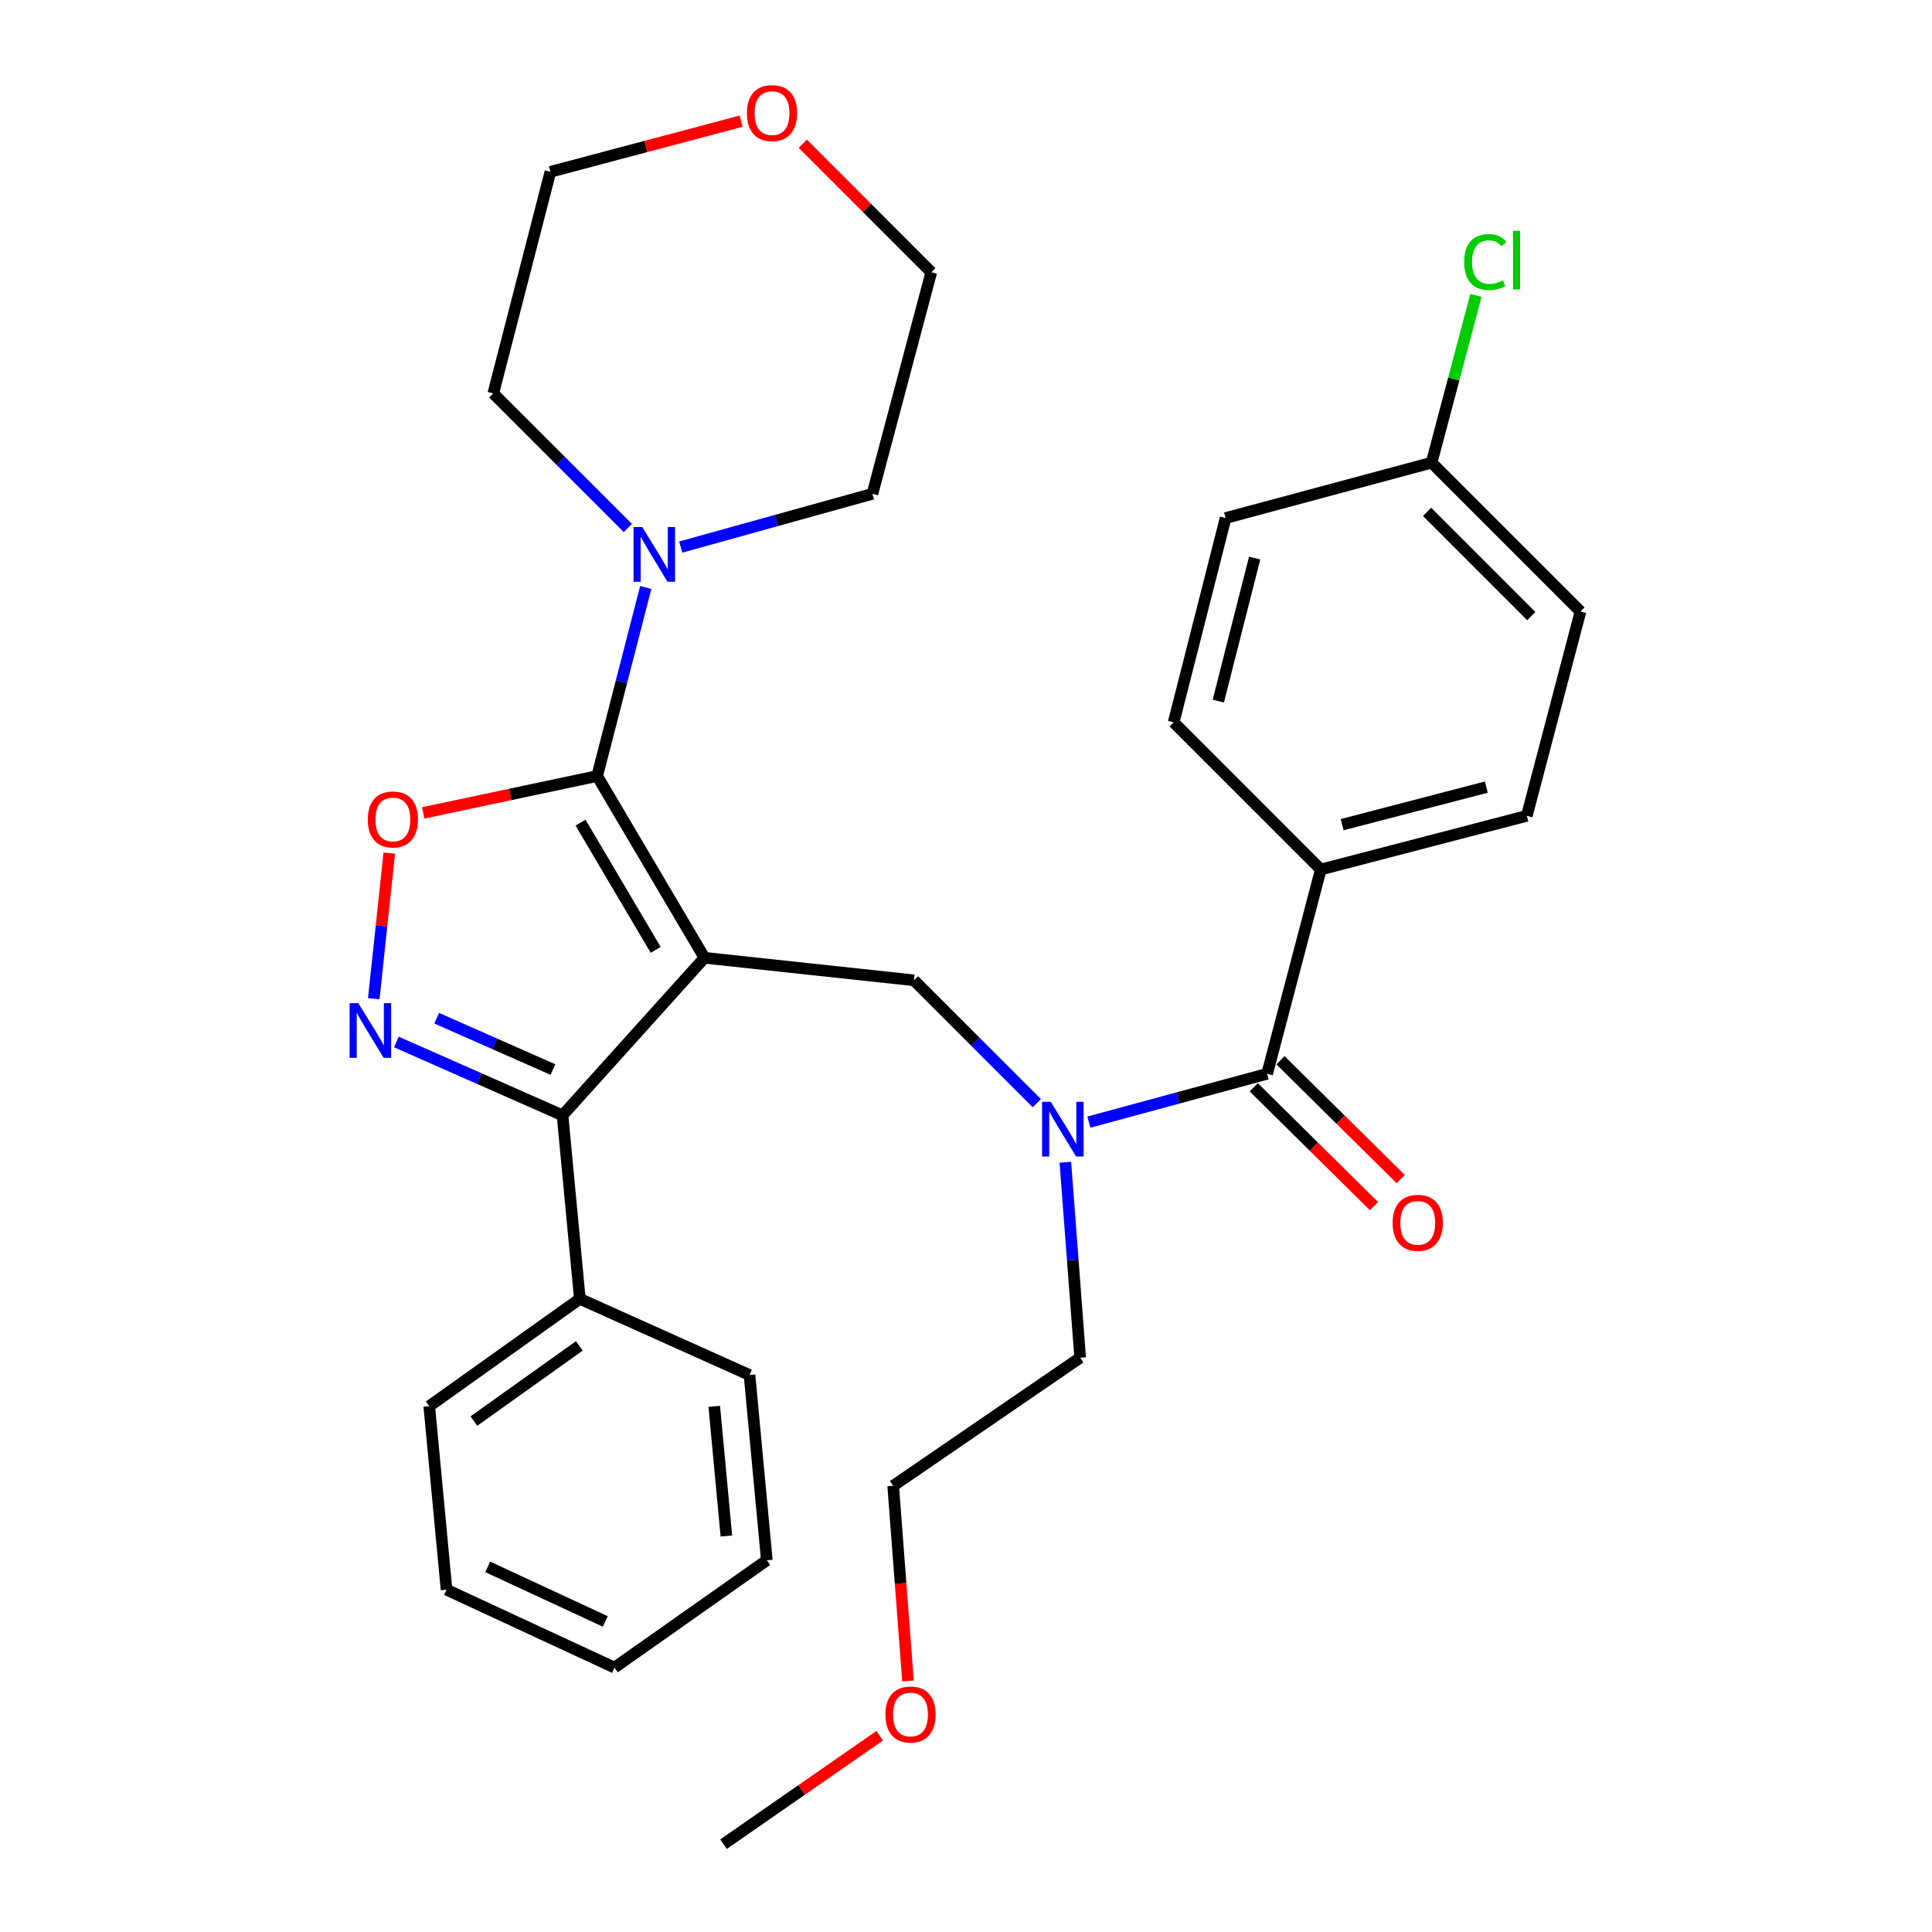 <?xml version='1.0' encoding='iso-8859-1'?>
<svg version='1.1' baseProfile='full'
              xmlns='http://www.w3.org/2000/svg'
                      xmlns:rdkit='http://www.rdkit.org/xml'
                      xmlns:xlink='http://www.w3.org/1999/xlink'
                  xml:space='preserve'
width='1000px' height='1000px' viewBox='0 0 1000 1000'>
<!-- END OF HEADER -->
<rect style='opacity:1.0;fill:#FFFFFF;stroke:none' width='1000' height='1000' x='0' y='0'> </rect>
<path class='bond-0' d='M 683.648,450.056 L 790.276,422.279' style='fill:none;fill-rule:evenodd;stroke:#000000;stroke-width:6px;stroke-linecap:butt;stroke-linejoin:miter;stroke-opacity:1' />
<path class='bond-0' d='M 694.681,426.848 L 769.321,407.404' style='fill:none;fill-rule:evenodd;stroke:#000000;stroke-width:6px;stroke-linecap:butt;stroke-linejoin:miter;stroke-opacity:1' />
<path class='bond-1' d='M 683.648,450.056 L 607.486,373.884' style='fill:none;fill-rule:evenodd;stroke:#000000;stroke-width:6px;stroke-linecap:butt;stroke-linejoin:miter;stroke-opacity:1' />
<path class='bond-2' d='M 683.648,450.056 L 655.87,555.788' style='fill:none;fill-rule:evenodd;stroke:#000000;stroke-width:6px;stroke-linecap:butt;stroke-linejoin:miter;stroke-opacity:1' />
<path class='bond-3' d='M 536.663,570.998 L 504.866,539.201' style='fill:none;fill-rule:evenodd;stroke:#0000FF;stroke-width:6px;stroke-linecap:butt;stroke-linejoin:miter;stroke-opacity:1' />
<path class='bond-3' d='M 504.866,539.201 L 473.069,507.404' style='fill:none;fill-rule:evenodd;stroke:#000000;stroke-width:6px;stroke-linecap:butt;stroke-linejoin:miter;stroke-opacity:1' />
<path class='bond-4' d='M 563.606,580.807 L 609.738,568.298' style='fill:none;fill-rule:evenodd;stroke:#0000FF;stroke-width:6px;stroke-linecap:butt;stroke-linejoin:miter;stroke-opacity:1' />
<path class='bond-4' d='M 609.738,568.298 L 655.87,555.788' style='fill:none;fill-rule:evenodd;stroke:#000000;stroke-width:6px;stroke-linecap:butt;stroke-linejoin:miter;stroke-opacity:1' />
<path class='bond-5' d='M 551.425,601.588 L 555.258,652.166' style='fill:none;fill-rule:evenodd;stroke:#0000FF;stroke-width:6px;stroke-linecap:butt;stroke-linejoin:miter;stroke-opacity:1' />
<path class='bond-5' d='M 555.258,652.166 L 559.091,702.744' style='fill:none;fill-rule:evenodd;stroke:#000000;stroke-width:6px;stroke-linecap:butt;stroke-linejoin:miter;stroke-opacity:1' />
<path class='bond-6' d='M 648.953,562.785 L 680.06,593.538' style='fill:none;fill-rule:evenodd;stroke:#000000;stroke-width:6px;stroke-linecap:butt;stroke-linejoin:miter;stroke-opacity:1' />
<path class='bond-6' d='M 680.06,593.538 L 711.167,624.292' style='fill:none;fill-rule:evenodd;stroke:#FF0000;stroke-width:6px;stroke-linecap:butt;stroke-linejoin:miter;stroke-opacity:1' />
<path class='bond-6' d='M 662.787,548.792 L 693.894,579.545' style='fill:none;fill-rule:evenodd;stroke:#000000;stroke-width:6px;stroke-linecap:butt;stroke-linejoin:miter;stroke-opacity:1' />
<path class='bond-6' d='M 693.894,579.545 L 725.001,610.299' style='fill:none;fill-rule:evenodd;stroke:#FF0000;stroke-width:6px;stroke-linecap:butt;stroke-linejoin:miter;stroke-opacity:1' />
<path class='bond-7' d='M 790.276,422.279 L 818.054,316.536' style='fill:none;fill-rule:evenodd;stroke:#000000;stroke-width:6px;stroke-linecap:butt;stroke-linejoin:miter;stroke-opacity:1' />
<path class='bond-8' d='M 607.486,373.884 L 634.367,268.152' style='fill:none;fill-rule:evenodd;stroke:#000000;stroke-width:6px;stroke-linecap:butt;stroke-linejoin:miter;stroke-opacity:1' />
<path class='bond-8' d='M 630.589,362.872 L 649.406,288.86' style='fill:none;fill-rule:evenodd;stroke:#000000;stroke-width:6px;stroke-linecap:butt;stroke-linejoin:miter;stroke-opacity:1' />
<path class='bond-9' d='M 364.648,495.751 L 309.093,401.672' style='fill:none;fill-rule:evenodd;stroke:#000000;stroke-width:6px;stroke-linecap:butt;stroke-linejoin:miter;stroke-opacity:1' />
<path class='bond-9' d='M 339.372,491.645 L 300.483,425.79' style='fill:none;fill-rule:evenodd;stroke:#000000;stroke-width:6px;stroke-linecap:butt;stroke-linejoin:miter;stroke-opacity:1' />
<path class='bond-10' d='M 364.648,495.751 L 291.165,577.302' style='fill:none;fill-rule:evenodd;stroke:#000000;stroke-width:6px;stroke-linecap:butt;stroke-linejoin:miter;stroke-opacity:1' />
<path class='bond-11' d='M 364.648,495.751 L 473.069,507.404' style='fill:none;fill-rule:evenodd;stroke:#000000;stroke-width:6px;stroke-linecap:butt;stroke-linejoin:miter;stroke-opacity:1' />
<path class='bond-12' d='M 309.093,401.672 L 264.073,411.209' style='fill:none;fill-rule:evenodd;stroke:#000000;stroke-width:6px;stroke-linecap:butt;stroke-linejoin:miter;stroke-opacity:1' />
<path class='bond-12' d='M 264.073,411.209 L 219.053,420.745' style='fill:none;fill-rule:evenodd;stroke:#FF0000;stroke-width:6px;stroke-linecap:butt;stroke-linejoin:miter;stroke-opacity:1' />
<path class='bond-13' d='M 309.093,401.672 L 321.672,352.88' style='fill:none;fill-rule:evenodd;stroke:#000000;stroke-width:6px;stroke-linecap:butt;stroke-linejoin:miter;stroke-opacity:1' />
<path class='bond-13' d='M 321.672,352.88 L 334.25,304.087' style='fill:none;fill-rule:evenodd;stroke:#0000FF;stroke-width:6px;stroke-linecap:butt;stroke-linejoin:miter;stroke-opacity:1' />
<path class='bond-14' d='M 201.486,441.58 L 197.474,479.25' style='fill:none;fill-rule:evenodd;stroke:#FF0000;stroke-width:6px;stroke-linecap:butt;stroke-linejoin:miter;stroke-opacity:1' />
<path class='bond-14' d='M 197.474,479.25 L 193.462,516.921' style='fill:none;fill-rule:evenodd;stroke:#0000FF;stroke-width:6px;stroke-linecap:butt;stroke-linejoin:miter;stroke-opacity:1' />
<path class='bond-15' d='M 205.166,539.331 L 248.166,558.316' style='fill:none;fill-rule:evenodd;stroke:#0000FF;stroke-width:6px;stroke-linecap:butt;stroke-linejoin:miter;stroke-opacity:1' />
<path class='bond-15' d='M 248.166,558.316 L 291.165,577.302' style='fill:none;fill-rule:evenodd;stroke:#000000;stroke-width:6px;stroke-linecap:butt;stroke-linejoin:miter;stroke-opacity:1' />
<path class='bond-15' d='M 226.014,527.026 L 256.113,540.316' style='fill:none;fill-rule:evenodd;stroke:#0000FF;stroke-width:6px;stroke-linecap:butt;stroke-linejoin:miter;stroke-opacity:1' />
<path class='bond-15' d='M 256.113,540.316 L 286.213,553.606' style='fill:none;fill-rule:evenodd;stroke:#000000;stroke-width:6px;stroke-linecap:butt;stroke-linejoin:miter;stroke-opacity:1' />
<path class='bond-16' d='M 291.165,577.302 L 300.129,672.277' style='fill:none;fill-rule:evenodd;stroke:#000000;stroke-width:6px;stroke-linecap:butt;stroke-linejoin:miter;stroke-opacity:1' />
<path class='bond-17' d='M 469.967,870.052 L 466.14,819.554' style='fill:none;fill-rule:evenodd;stroke:#FF0000;stroke-width:6px;stroke-linecap:butt;stroke-linejoin:miter;stroke-opacity:1' />
<path class='bond-17' d='M 466.14,819.554 L 462.313,769.056' style='fill:none;fill-rule:evenodd;stroke:#000000;stroke-width:6px;stroke-linecap:butt;stroke-linejoin:miter;stroke-opacity:1' />
<path class='bond-18' d='M 455.331,898.411 L 414.914,926.478' style='fill:none;fill-rule:evenodd;stroke:#FF0000;stroke-width:6px;stroke-linecap:butt;stroke-linejoin:miter;stroke-opacity:1' />
<path class='bond-18' d='M 414.914,926.478 L 374.498,954.545' style='fill:none;fill-rule:evenodd;stroke:#000000;stroke-width:6px;stroke-linecap:butt;stroke-linejoin:miter;stroke-opacity:1' />
<path class='bond-19' d='M 559.091,702.744 L 462.313,769.056' style='fill:none;fill-rule:evenodd;stroke:#000000;stroke-width:6px;stroke-linecap:butt;stroke-linejoin:miter;stroke-opacity:1' />
<path class='bond-20' d='M 415.512,74.385 L 448.773,107.646' style='fill:none;fill-rule:evenodd;stroke:#FF0000;stroke-width:6px;stroke-linecap:butt;stroke-linejoin:miter;stroke-opacity:1' />
<path class='bond-20' d='M 448.773,107.646 L 482.033,140.906' style='fill:none;fill-rule:evenodd;stroke:#000000;stroke-width:6px;stroke-linecap:butt;stroke-linejoin:miter;stroke-opacity:1' />
<path class='bond-21' d='M 383.63,62.711 L 334.26,75.824' style='fill:none;fill-rule:evenodd;stroke:#FF0000;stroke-width:6px;stroke-linecap:butt;stroke-linejoin:miter;stroke-opacity:1' />
<path class='bond-21' d='M 334.26,75.824 L 284.89,88.937' style='fill:none;fill-rule:evenodd;stroke:#000000;stroke-width:6px;stroke-linecap:butt;stroke-linejoin:miter;stroke-opacity:1' />
<path class='bond-22' d='M 324.977,273.281 L 290.149,238.457' style='fill:none;fill-rule:evenodd;stroke:#0000FF;stroke-width:6px;stroke-linecap:butt;stroke-linejoin:miter;stroke-opacity:1' />
<path class='bond-22' d='M 290.149,238.457 L 255.32,203.633' style='fill:none;fill-rule:evenodd;stroke:#000000;stroke-width:6px;stroke-linecap:butt;stroke-linejoin:miter;stroke-opacity:1' />
<path class='bond-23' d='M 352.333,283.168 L 401.95,269.385' style='fill:none;fill-rule:evenodd;stroke:#0000FF;stroke-width:6px;stroke-linecap:butt;stroke-linejoin:miter;stroke-opacity:1' />
<path class='bond-23' d='M 401.95,269.385 L 451.567,255.602' style='fill:none;fill-rule:evenodd;stroke:#000000;stroke-width:6px;stroke-linecap:butt;stroke-linejoin:miter;stroke-opacity:1' />
<path class='bond-24' d='M 255.32,203.633 L 284.89,88.937' style='fill:none;fill-rule:evenodd;stroke:#000000;stroke-width:6px;stroke-linecap:butt;stroke-linejoin:miter;stroke-opacity:1' />
<path class='bond-25' d='M 300.129,672.277 L 222.175,727.843' style='fill:none;fill-rule:evenodd;stroke:#000000;stroke-width:6px;stroke-linecap:butt;stroke-linejoin:miter;stroke-opacity:1' />
<path class='bond-25' d='M 299.857,696.635 L 245.289,735.531' style='fill:none;fill-rule:evenodd;stroke:#000000;stroke-width:6px;stroke-linecap:butt;stroke-linejoin:miter;stroke-opacity:1' />
<path class='bond-26' d='M 300.129,672.277 L 387.944,711.708' style='fill:none;fill-rule:evenodd;stroke:#000000;stroke-width:6px;stroke-linecap:butt;stroke-linejoin:miter;stroke-opacity:1' />
<path class='bond-27' d='M 222.175,727.843 L 231.128,822.818' style='fill:none;fill-rule:evenodd;stroke:#000000;stroke-width:6px;stroke-linecap:butt;stroke-linejoin:miter;stroke-opacity:1' />
<path class='bond-28' d='M 231.128,822.818 L 318.046,863.145' style='fill:none;fill-rule:evenodd;stroke:#000000;stroke-width:6px;stroke-linecap:butt;stroke-linejoin:miter;stroke-opacity:1' />
<path class='bond-28' d='M 252.447,811.017 L 313.29,839.247' style='fill:none;fill-rule:evenodd;stroke:#000000;stroke-width:6px;stroke-linecap:butt;stroke-linejoin:miter;stroke-opacity:1' />
<path class='bond-29' d='M 318.046,863.145 L 396.908,807.59' style='fill:none;fill-rule:evenodd;stroke:#000000;stroke-width:6px;stroke-linecap:butt;stroke-linejoin:miter;stroke-opacity:1' />
<path class='bond-30' d='M 396.908,807.59 L 387.944,711.708' style='fill:none;fill-rule:evenodd;stroke:#000000;stroke-width:6px;stroke-linecap:butt;stroke-linejoin:miter;stroke-opacity:1' />
<path class='bond-30' d='M 375.972,795.039 L 369.697,727.922' style='fill:none;fill-rule:evenodd;stroke:#000000;stroke-width:6px;stroke-linecap:butt;stroke-linejoin:miter;stroke-opacity:1' />
<path class='bond-31' d='M 451.567,255.602 L 482.033,140.906' style='fill:none;fill-rule:evenodd;stroke:#000000;stroke-width:6px;stroke-linecap:butt;stroke-linejoin:miter;stroke-opacity:1' />
<path class='bond-32' d='M 740.996,239.478 L 634.367,268.152' style='fill:none;fill-rule:evenodd;stroke:#000000;stroke-width:6px;stroke-linecap:butt;stroke-linejoin:miter;stroke-opacity:1' />
<path class='bond-33' d='M 740.996,239.478 L 752.466,196.186' style='fill:none;fill-rule:evenodd;stroke:#000000;stroke-width:6px;stroke-linecap:butt;stroke-linejoin:miter;stroke-opacity:1' />
<path class='bond-33' d='M 752.466,196.186 L 763.937,152.894' style='fill:none;fill-rule:evenodd;stroke:#00CC00;stroke-width:6px;stroke-linecap:butt;stroke-linejoin:miter;stroke-opacity:1' />
<path class='bond-34' d='M 740.996,239.478 L 818.054,316.536' style='fill:none;fill-rule:evenodd;stroke:#000000;stroke-width:6px;stroke-linecap:butt;stroke-linejoin:miter;stroke-opacity:1' />
<path class='bond-34' d='M 738.64,264.951 L 792.581,318.891' style='fill:none;fill-rule:evenodd;stroke:#000000;stroke-width:6px;stroke-linecap:butt;stroke-linejoin:miter;stroke-opacity:1' />
<path  class='atom-1' d='M 543.867 570.302
L 553.147 585.302
Q 554.067 586.782, 555.547 589.462
Q 557.027 592.142, 557.107 592.302
L 557.107 570.302
L 560.867 570.302
L 560.867 598.622
L 556.987 598.622
L 547.027 582.222
Q 545.867 580.302, 544.627 578.102
Q 543.427 575.902, 543.067 575.222
L 543.067 598.622
L 539.387 598.622
L 539.387 570.302
L 543.867 570.302
' fill='#0000FF'/>
<path  class='atom-3' d='M 720.824 632.937
Q 720.824 626.137, 724.184 622.337
Q 727.544 618.537, 733.824 618.537
Q 740.104 618.537, 743.464 622.337
Q 746.824 626.137, 746.824 632.937
Q 746.824 639.817, 743.424 643.737
Q 740.024 647.617, 733.824 647.617
Q 727.584 647.617, 724.184 643.737
Q 720.824 639.857, 720.824 632.937
M 733.824 644.417
Q 738.144 644.417, 740.464 641.537
Q 742.824 638.617, 742.824 632.937
Q 742.824 627.377, 740.464 624.577
Q 738.144 621.737, 733.824 621.737
Q 729.504 621.737, 727.144 624.537
Q 724.824 627.337, 724.824 632.937
Q 724.824 638.657, 727.144 641.537
Q 729.504 644.417, 733.824 644.417
' fill='#FF0000'/>
<path  class='atom-8' d='M 190.35 424.151
Q 190.35 417.351, 193.71 413.551
Q 197.07 409.751, 203.35 409.751
Q 209.63 409.751, 212.99 413.551
Q 216.35 417.351, 216.35 424.151
Q 216.35 431.031, 212.95 434.951
Q 209.55 438.831, 203.35 438.831
Q 197.11 438.831, 193.71 434.951
Q 190.35 431.071, 190.35 424.151
M 203.35 435.631
Q 207.67 435.631, 209.99 432.751
Q 212.35 429.831, 212.35 424.151
Q 212.35 418.591, 209.99 415.791
Q 207.67 412.951, 203.35 412.951
Q 199.03 412.951, 196.67 415.751
Q 194.35 418.551, 194.35 424.151
Q 194.35 429.871, 196.67 432.751
Q 199.03 435.631, 203.35 435.631
' fill='#FF0000'/>
<path  class='atom-9' d='M 185.448 519.229
L 194.728 534.229
Q 195.648 535.709, 197.128 538.389
Q 198.608 541.069, 198.688 541.229
L 198.688 519.229
L 202.448 519.229
L 202.448 547.549
L 198.568 547.549
L 188.608 531.149
Q 187.448 529.229, 186.208 527.029
Q 185.008 524.829, 184.648 524.149
L 184.648 547.549
L 180.968 547.549
L 180.968 519.229
L 185.448 519.229
' fill='#0000FF'/>
<path  class='atom-11' d='M 458.277 887.417
Q 458.277 880.617, 461.637 876.817
Q 464.997 873.017, 471.277 873.017
Q 477.557 873.017, 480.917 876.817
Q 484.277 880.617, 484.277 887.417
Q 484.277 894.297, 480.877 898.217
Q 477.477 902.097, 471.277 902.097
Q 465.037 902.097, 461.637 898.217
Q 458.277 894.337, 458.277 887.417
M 471.277 898.897
Q 475.597 898.897, 477.917 896.017
Q 480.277 893.097, 480.277 887.417
Q 480.277 881.857, 477.917 879.057
Q 475.597 876.217, 471.277 876.217
Q 466.957 876.217, 464.597 879.017
Q 462.277 881.817, 462.277 887.417
Q 462.277 893.137, 464.597 896.017
Q 466.957 898.897, 471.277 898.897
' fill='#FF0000'/>
<path  class='atom-15' d='M 386.597 58.55
Q 386.597 51.75, 389.957 47.95
Q 393.317 44.15, 399.597 44.15
Q 405.877 44.15, 409.237 47.95
Q 412.597 51.75, 412.597 58.55
Q 412.597 65.43, 409.197 69.35
Q 405.797 73.23, 399.597 73.23
Q 393.357 73.23, 389.957 69.35
Q 386.597 65.47, 386.597 58.55
M 399.597 70.03
Q 403.917 70.03, 406.237 67.15
Q 408.597 64.23, 408.597 58.55
Q 408.597 52.99, 406.237 50.19
Q 403.917 47.35, 399.597 47.35
Q 395.277 47.35, 392.917 50.15
Q 390.597 52.95, 390.597 58.55
Q 390.597 64.27, 392.917 67.15
Q 395.277 70.03, 399.597 70.03
' fill='#FF0000'/>
<path  class='atom-16' d='M 332.404 272.805
L 341.684 287.805
Q 342.604 289.285, 344.084 291.965
Q 345.564 294.645, 345.644 294.805
L 345.644 272.805
L 349.404 272.805
L 349.404 301.125
L 345.524 301.125
L 335.564 284.725
Q 334.404 282.805, 333.164 280.605
Q 331.964 278.405, 331.604 277.725
L 331.604 301.125
L 327.924 301.125
L 327.924 272.805
L 332.404 272.805
' fill='#0000FF'/>
<path  class='atom-31' d='M 757.853 135.623
Q 757.853 128.583, 761.133 124.903
Q 764.453 121.183, 770.733 121.183
Q 776.573 121.183, 779.693 125.303
L 777.053 127.463
Q 774.773 124.463, 770.733 124.463
Q 766.453 124.463, 764.173 127.343
Q 761.933 130.183, 761.933 135.623
Q 761.933 141.223, 764.253 144.103
Q 766.613 146.983, 771.173 146.983
Q 774.293 146.983, 777.933 145.103
L 779.053 148.103
Q 777.573 149.063, 775.333 149.623
Q 773.093 150.183, 770.613 150.183
Q 764.453 150.183, 761.133 146.423
Q 757.853 142.663, 757.853 135.623
' fill='#00CC00'/>
<path  class='atom-31' d='M 783.133 119.463
L 786.813 119.463
L 786.813 149.823
L 783.133 149.823
L 783.133 119.463
' fill='#00CC00'/>
</svg>
